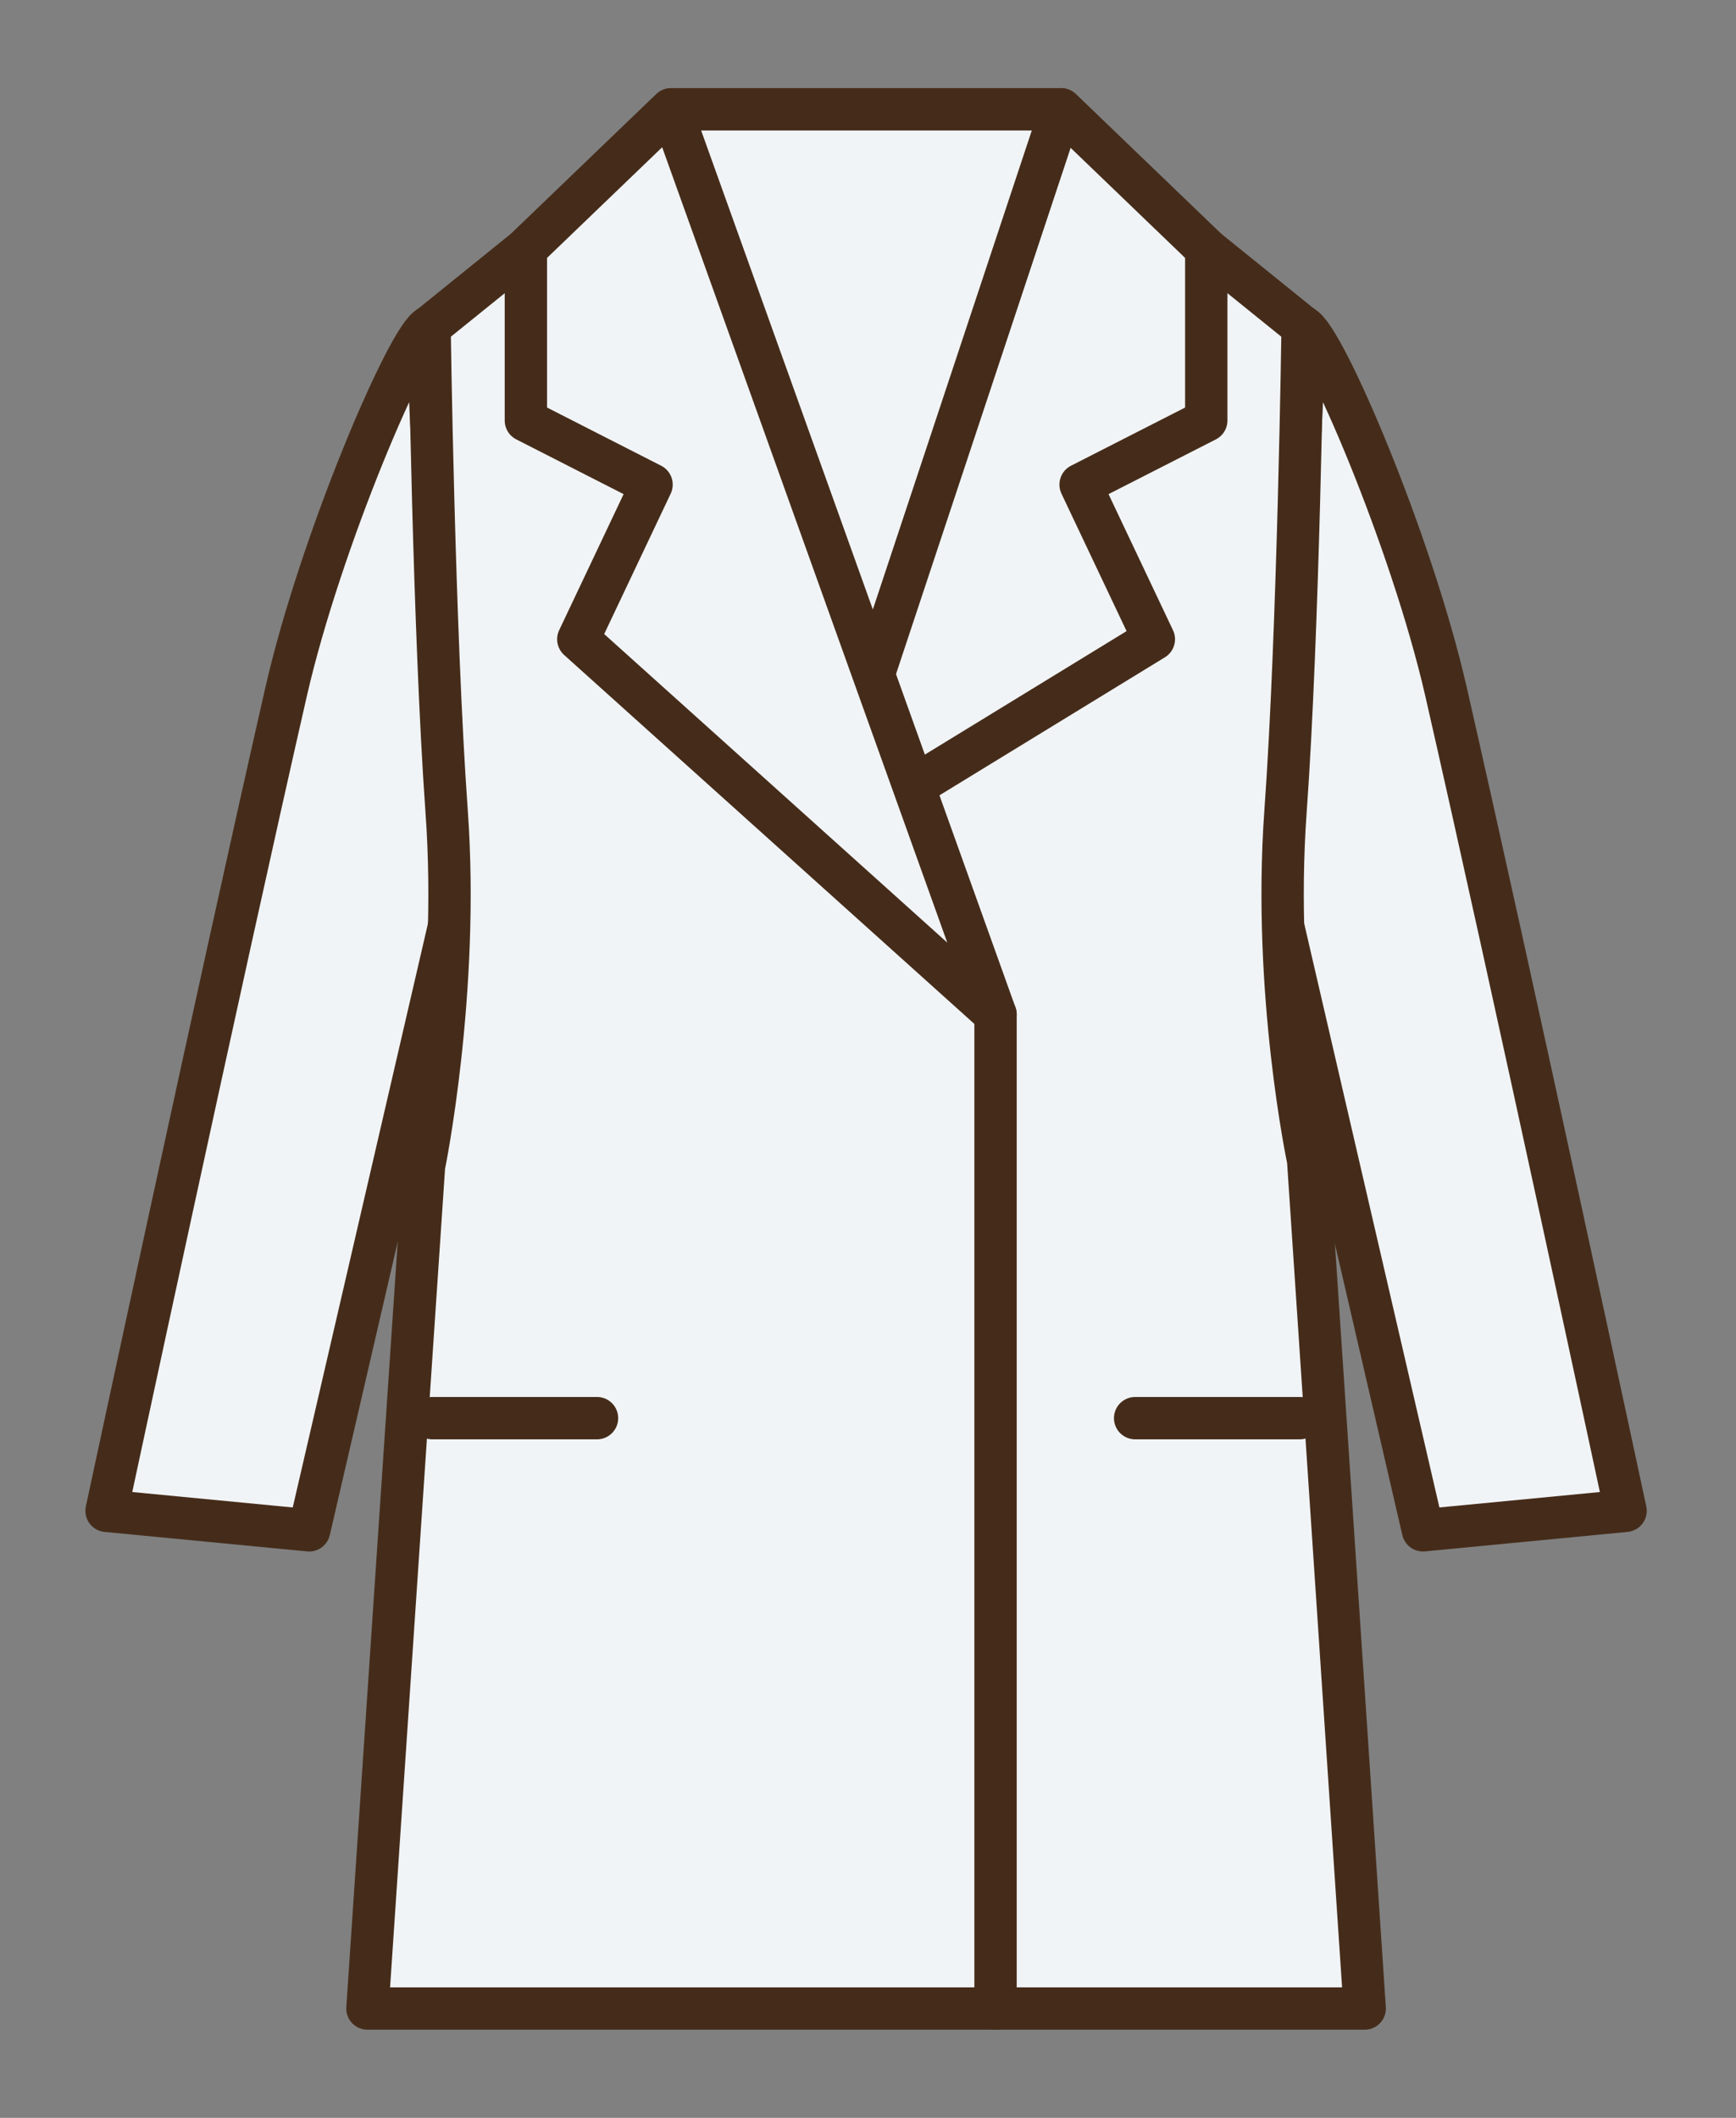 <svg width="41" height="50" viewBox="0 0 41 50" fill="none" xmlns="http://www.w3.org/2000/svg">
<rect x="0" y="0" width="41" height="50" fill="#808080" stroke="none"/>
<path d="M10.144 7.713C9.658 7.902 7.572 12.769 6.758 16.329C5.197 23.163 2.517 35.669 2.517 35.669L7.302 36.129L10.662 21.624C10.662 21.624 10.932 16.816 10.497 13.439C10.062 10.063 10.144 7.713 10.144 7.713Z" fill="#F1F4F6" stroke="#452C1A" stroke-linecap="round" stroke-linejoin="round"/>
<path d="M30.765 7.713C31.251 7.902 33.337 12.769 34.151 16.329C35.712 23.163 38.392 35.669 38.392 35.669L33.607 36.129L30.247 21.624C30.247 21.624 29.977 16.816 30.412 13.439C30.847 10.063 30.765 7.713 30.765 7.713Z" fill="#F1F4F6" stroke="#452C1A" stroke-linecap="round" stroke-linejoin="round"/>
<path d="M25.061 2.581L28.489 5.876L30.765 7.713C30.765 7.713 30.668 14.898 30.36 19.166C30.053 23.433 30.895 27.392 30.895 27.392L32.231 47.419H20.455H8.678L10.014 27.534C10.014 27.534 10.856 23.433 10.549 19.166C10.242 14.898 10.145 7.713 10.145 7.713L12.42 5.876L15.849 2.581H25.061Z" fill="#F1F4F6" stroke="#452C1A" stroke-linecap="round" stroke-linejoin="round"/>
<path d="M19.291 19.963L25.061 2.581L28.489 5.876V9.928L25.521 11.441L27.251 15.092L19.291 19.963Z" fill="#F1F4F6" stroke="#452C1A" stroke-linecap="round" stroke-linejoin="round"/>
<path d="M23.512 23.951L15.849 2.581L12.42 5.876V9.928L15.388 11.441L13.658 15.092L23.512 23.951Z" fill="#F1F4F6" stroke="#452C1A" stroke-linecap="round" stroke-linejoin="round"/>
<path d="M10.211 33.481H14.1" stroke="#452C1A" stroke-linecap="round" stroke-linejoin="round"/>
<path d="M26.809 33.481H30.698" stroke="#452C1A" stroke-linecap="round" stroke-linejoin="round"/>
<path d="M23.512 23.951V47.419" stroke="#452C1A" stroke-linecap="round" stroke-linejoin="round"/>
</svg>
